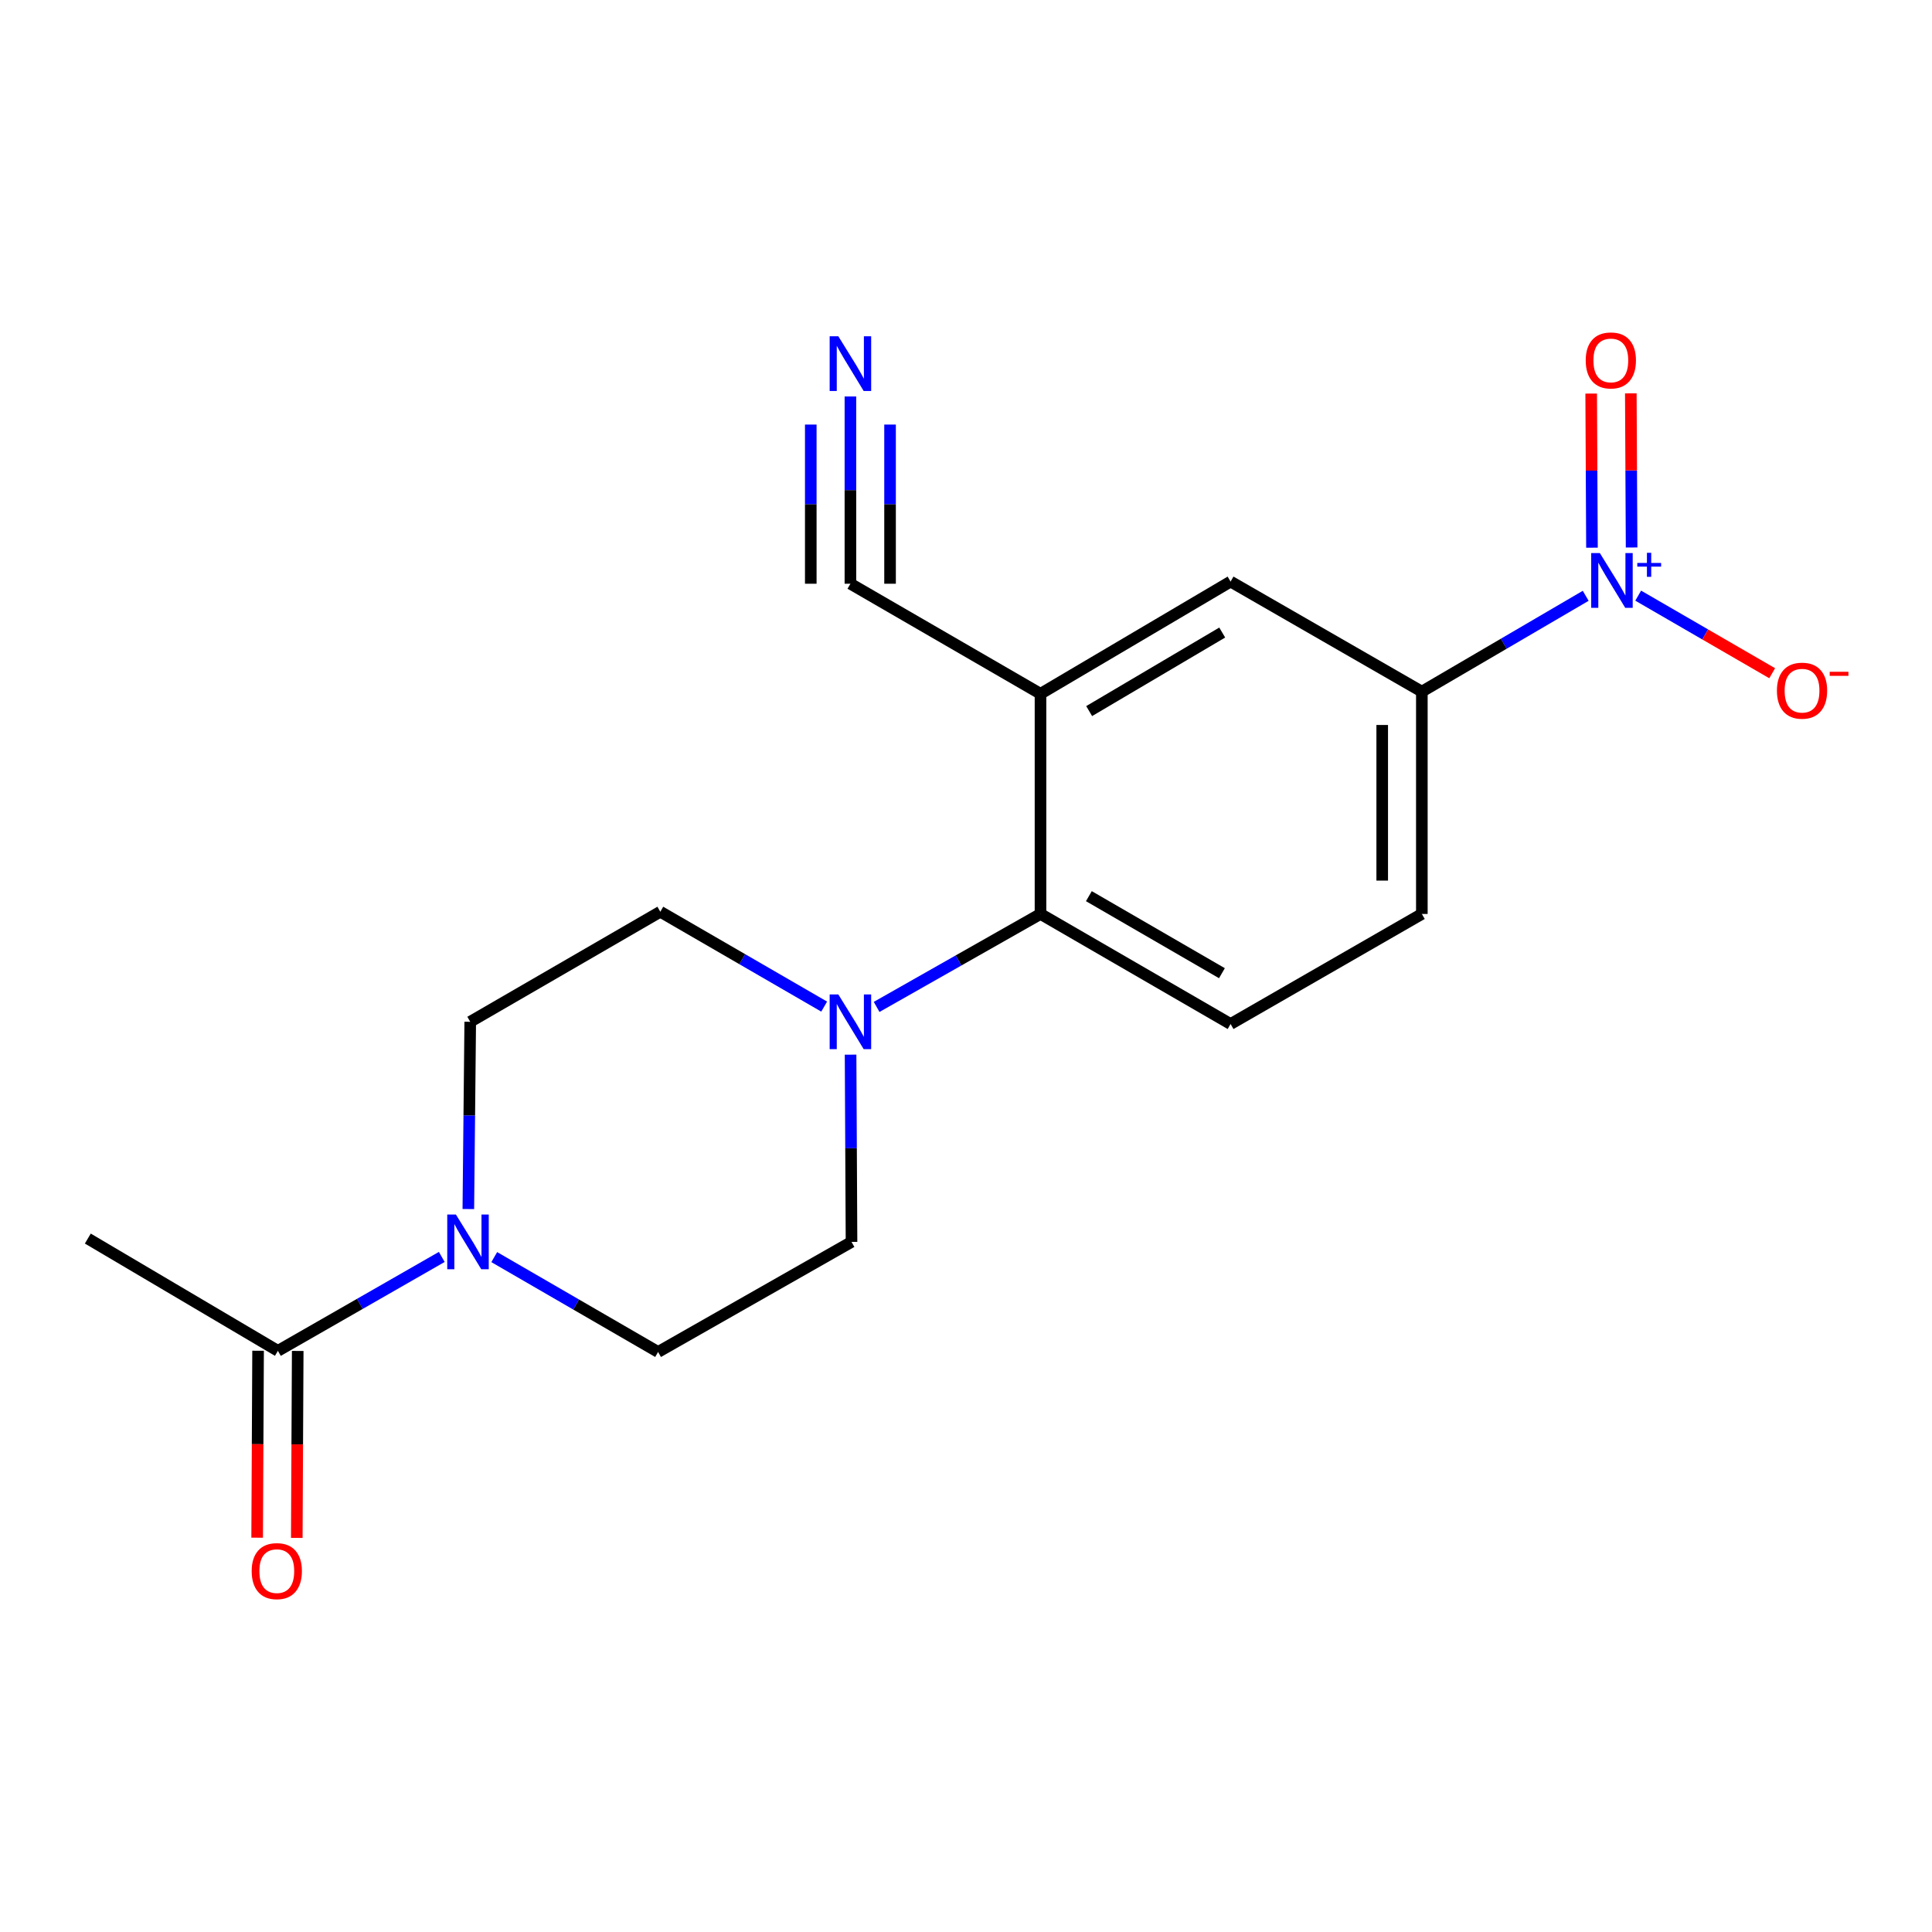 <?xml version='1.0' encoding='iso-8859-1'?>
<svg version='1.1' baseProfile='full'
              xmlns='http://www.w3.org/2000/svg'
                      xmlns:rdkit='http://www.rdkit.org/xml'
                      xmlns:xlink='http://www.w3.org/1999/xlink'
                  xml:space='preserve'
width='1000px' height='1000px' viewBox='0 0 1000 1000'>
<!-- END OF HEADER -->
<rect style='opacity:1.0;fill:#FFFFFF;stroke:none' width='1000' height='1000' x='0' y='0'> </rect>
<path class='bond-4' d='M 820.756,308.388 L 778.352,333.188' style='fill:none;fill-rule:evenodd;stroke:#0000FF;stroke-width:6px;stroke-linecap:butt;stroke-linejoin:miter;stroke-opacity:1' />
<path class='bond-4' d='M 778.352,333.188 L 735.948,357.988' style='fill:none;fill-rule:evenodd;stroke:#000000;stroke-width:6px;stroke-linecap:butt;stroke-linejoin:miter;stroke-opacity:1' />
<path class='bond-10' d='M 847.928,308.305 L 882.605,328.383' style='fill:none;fill-rule:evenodd;stroke:#0000FF;stroke-width:6px;stroke-linecap:butt;stroke-linejoin:miter;stroke-opacity:1' />
<path class='bond-10' d='M 882.605,328.383 L 917.282,348.461' style='fill:none;fill-rule:evenodd;stroke:#FF0000;stroke-width:6px;stroke-linecap:butt;stroke-linejoin:miter;stroke-opacity:1' />
<path class='bond-11' d='M 844.516,283.379 L 844.313,243.492' style='fill:none;fill-rule:evenodd;stroke:#0000FF;stroke-width:6px;stroke-linecap:butt;stroke-linejoin:miter;stroke-opacity:1' />
<path class='bond-11' d='M 844.313,243.492 L 844.11,203.605' style='fill:none;fill-rule:evenodd;stroke:#FF0000;stroke-width:6px;stroke-linecap:butt;stroke-linejoin:miter;stroke-opacity:1' />
<path class='bond-11' d='M 824.001,283.483 L 823.797,243.596' style='fill:none;fill-rule:evenodd;stroke:#0000FF;stroke-width:6px;stroke-linecap:butt;stroke-linejoin:miter;stroke-opacity:1' />
<path class='bond-11' d='M 823.797,243.596 L 823.594,203.71' style='fill:none;fill-rule:evenodd;stroke:#FF0000;stroke-width:6px;stroke-linecap:butt;stroke-linejoin:miter;stroke-opacity:1' />
<path class='bond-0' d='M 538.56,359.105 L 636.946,301.022' style='fill:none;fill-rule:evenodd;stroke:#000000;stroke-width:6px;stroke-linecap:butt;stroke-linejoin:miter;stroke-opacity:1' />
<path class='bond-0' d='M 563.748,368.06 L 632.618,327.401' style='fill:none;fill-rule:evenodd;stroke:#000000;stroke-width:6px;stroke-linecap:butt;stroke-linejoin:miter;stroke-opacity:1' />
<path class='bond-6' d='M 538.56,359.105 L 440.173,302.139' style='fill:none;fill-rule:evenodd;stroke:#000000;stroke-width:6px;stroke-linecap:butt;stroke-linejoin:miter;stroke-opacity:1' />
<path class='bond-19' d='M 538.56,359.105 L 538.56,473.061' style='fill:none;fill-rule:evenodd;stroke:#000000;stroke-width:6px;stroke-linecap:butt;stroke-linejoin:miter;stroke-opacity:1' />
<path class='bond-1' d='M 255.821,650.673 L 298.223,675.224' style='fill:none;fill-rule:evenodd;stroke:#0000FF;stroke-width:6px;stroke-linecap:butt;stroke-linejoin:miter;stroke-opacity:1' />
<path class='bond-1' d='M 298.223,675.224 L 340.625,699.775' style='fill:none;fill-rule:evenodd;stroke:#000000;stroke-width:6px;stroke-linecap:butt;stroke-linejoin:miter;stroke-opacity:1' />
<path class='bond-5' d='M 228.663,650.588 L 186.252,674.891' style='fill:none;fill-rule:evenodd;stroke:#0000FF;stroke-width:6px;stroke-linecap:butt;stroke-linejoin:miter;stroke-opacity:1' />
<path class='bond-5' d='M 186.252,674.891 L 143.841,699.194' style='fill:none;fill-rule:evenodd;stroke:#000000;stroke-width:6px;stroke-linecap:butt;stroke-linejoin:miter;stroke-opacity:1' />
<path class='bond-20' d='M 242.41,625.8 L 242.9,577.338' style='fill:none;fill-rule:evenodd;stroke:#0000FF;stroke-width:6px;stroke-linecap:butt;stroke-linejoin:miter;stroke-opacity:1' />
<path class='bond-20' d='M 242.9,577.338 L 243.39,528.876' style='fill:none;fill-rule:evenodd;stroke:#000000;stroke-width:6px;stroke-linecap:butt;stroke-linejoin:miter;stroke-opacity:1' />
<path class='bond-2' d='M 453.741,521.179 L 496.151,497.12' style='fill:none;fill-rule:evenodd;stroke:#0000FF;stroke-width:6px;stroke-linecap:butt;stroke-linejoin:miter;stroke-opacity:1' />
<path class='bond-2' d='M 496.151,497.12 L 538.56,473.061' style='fill:none;fill-rule:evenodd;stroke:#000000;stroke-width:6px;stroke-linecap:butt;stroke-linejoin:miter;stroke-opacity:1' />
<path class='bond-14' d='M 426.591,521.013 L 384.183,496.461' style='fill:none;fill-rule:evenodd;stroke:#0000FF;stroke-width:6px;stroke-linecap:butt;stroke-linejoin:miter;stroke-opacity:1' />
<path class='bond-14' d='M 384.183,496.461 L 341.776,471.91' style='fill:none;fill-rule:evenodd;stroke:#000000;stroke-width:6px;stroke-linecap:butt;stroke-linejoin:miter;stroke-opacity:1' />
<path class='bond-15' d='M 440.259,545.884 L 440.501,594.347' style='fill:none;fill-rule:evenodd;stroke:#0000FF;stroke-width:6px;stroke-linecap:butt;stroke-linejoin:miter;stroke-opacity:1' />
<path class='bond-15' d='M 440.501,594.347 L 440.743,642.809' style='fill:none;fill-rule:evenodd;stroke:#000000;stroke-width:6px;stroke-linecap:butt;stroke-linejoin:miter;stroke-opacity:1' />
<path class='bond-3' d='M 538.56,473.061 L 636.946,530.027' style='fill:none;fill-rule:evenodd;stroke:#000000;stroke-width:6px;stroke-linecap:butt;stroke-linejoin:miter;stroke-opacity:1' />
<path class='bond-3' d='M 563.598,463.851 L 632.468,503.728' style='fill:none;fill-rule:evenodd;stroke:#000000;stroke-width:6px;stroke-linecap:butt;stroke-linejoin:miter;stroke-opacity:1' />
<path class='bond-8' d='M 735.948,357.988 L 636.946,301.022' style='fill:none;fill-rule:evenodd;stroke:#000000;stroke-width:6px;stroke-linecap:butt;stroke-linejoin:miter;stroke-opacity:1' />
<path class='bond-16' d='M 735.948,357.988 L 735.948,473.061' style='fill:none;fill-rule:evenodd;stroke:#000000;stroke-width:6px;stroke-linecap:butt;stroke-linejoin:miter;stroke-opacity:1' />
<path class='bond-16' d='M 715.432,375.249 L 715.432,455.8' style='fill:none;fill-rule:evenodd;stroke:#000000;stroke-width:6px;stroke-linecap:butt;stroke-linejoin:miter;stroke-opacity:1' />
<path class='bond-17' d='M 133.583,699.143 L 133.341,747.525' style='fill:none;fill-rule:evenodd;stroke:#000000;stroke-width:6px;stroke-linecap:butt;stroke-linejoin:miter;stroke-opacity:1' />
<path class='bond-17' d='M 133.341,747.525 L 133.099,795.907' style='fill:none;fill-rule:evenodd;stroke:#FF0000;stroke-width:6px;stroke-linecap:butt;stroke-linejoin:miter;stroke-opacity:1' />
<path class='bond-17' d='M 154.099,699.245 L 153.857,747.628' style='fill:none;fill-rule:evenodd;stroke:#000000;stroke-width:6px;stroke-linecap:butt;stroke-linejoin:miter;stroke-opacity:1' />
<path class='bond-17' d='M 153.857,747.628 L 153.615,796.01' style='fill:none;fill-rule:evenodd;stroke:#FF0000;stroke-width:6px;stroke-linecap:butt;stroke-linejoin:miter;stroke-opacity:1' />
<path class='bond-18' d='M 143.841,699.194 L 45.455,641.076' style='fill:none;fill-rule:evenodd;stroke:#000000;stroke-width:6px;stroke-linecap:butt;stroke-linejoin:miter;stroke-opacity:1' />
<path class='bond-7' d='M 440.173,302.139 L 440.173,253.676' style='fill:none;fill-rule:evenodd;stroke:#000000;stroke-width:6px;stroke-linecap:butt;stroke-linejoin:miter;stroke-opacity:1' />
<path class='bond-7' d='M 440.173,253.676 L 440.173,205.214' style='fill:none;fill-rule:evenodd;stroke:#0000FF;stroke-width:6px;stroke-linecap:butt;stroke-linejoin:miter;stroke-opacity:1' />
<path class='bond-7' d='M 460.69,302.139 L 460.69,260.946' style='fill:none;fill-rule:evenodd;stroke:#000000;stroke-width:6px;stroke-linecap:butt;stroke-linejoin:miter;stroke-opacity:1' />
<path class='bond-7' d='M 460.69,260.946 L 460.69,219.753' style='fill:none;fill-rule:evenodd;stroke:#0000FF;stroke-width:6px;stroke-linecap:butt;stroke-linejoin:miter;stroke-opacity:1' />
<path class='bond-7' d='M 419.657,302.139 L 419.657,260.946' style='fill:none;fill-rule:evenodd;stroke:#000000;stroke-width:6px;stroke-linecap:butt;stroke-linejoin:miter;stroke-opacity:1' />
<path class='bond-7' d='M 419.657,260.946 L 419.657,219.753' style='fill:none;fill-rule:evenodd;stroke:#0000FF;stroke-width:6px;stroke-linecap:butt;stroke-linejoin:miter;stroke-opacity:1' />
<path class='bond-9' d='M 636.946,530.027 L 735.948,473.061' style='fill:none;fill-rule:evenodd;stroke:#000000;stroke-width:6px;stroke-linecap:butt;stroke-linejoin:miter;stroke-opacity:1' />
<path class='bond-12' d='M 243.39,528.876 L 341.776,471.91' style='fill:none;fill-rule:evenodd;stroke:#000000;stroke-width:6px;stroke-linecap:butt;stroke-linejoin:miter;stroke-opacity:1' />
<path class='bond-13' d='M 340.625,699.775 L 440.743,642.809' style='fill:none;fill-rule:evenodd;stroke:#000000;stroke-width:6px;stroke-linecap:butt;stroke-linejoin:miter;stroke-opacity:1' />
<path  class='atom-0' d='M 828.085 286.28
L 837.365 301.28
Q 838.285 302.76, 839.765 305.44
Q 841.245 308.12, 841.325 308.28
L 841.325 286.28
L 845.085 286.28
L 845.085 314.6
L 841.205 314.6
L 831.245 298.2
Q 830.085 296.28, 828.845 294.08
Q 827.645 291.88, 827.285 291.2
L 827.285 314.6
L 823.605 314.6
L 823.605 286.28
L 828.085 286.28
' fill='#0000FF'/>
<path  class='atom-0' d='M 847.461 291.385
L 852.451 291.385
L 852.451 286.132
L 854.669 286.132
L 854.669 291.385
L 859.79 291.385
L 859.79 293.286
L 854.669 293.286
L 854.669 298.566
L 852.451 298.566
L 852.451 293.286
L 847.461 293.286
L 847.461 291.385
' fill='#0000FF'/>
<path  class='atom-2' d='M 235.978 628.649
L 245.258 643.649
Q 246.178 645.129, 247.658 647.809
Q 249.138 650.489, 249.218 650.649
L 249.218 628.649
L 252.978 628.649
L 252.978 656.969
L 249.098 656.969
L 239.138 640.569
Q 237.978 638.649, 236.738 636.449
Q 235.538 634.249, 235.178 633.569
L 235.178 656.969
L 231.498 656.969
L 231.498 628.649
L 235.978 628.649
' fill='#0000FF'/>
<path  class='atom-3' d='M 433.913 514.716
L 443.193 529.716
Q 444.113 531.196, 445.593 533.876
Q 447.073 536.556, 447.153 536.716
L 447.153 514.716
L 450.913 514.716
L 450.913 543.036
L 447.033 543.036
L 437.073 526.636
Q 435.913 524.716, 434.673 522.516
Q 433.473 520.316, 433.113 519.636
L 433.113 543.036
L 429.433 543.036
L 429.433 514.716
L 433.913 514.716
' fill='#0000FF'/>
<path  class='atom-8' d='M 433.913 174.046
L 443.193 189.046
Q 444.113 190.526, 445.593 193.206
Q 447.073 195.886, 447.153 196.046
L 447.153 174.046
L 450.913 174.046
L 450.913 202.366
L 447.033 202.366
L 437.073 185.966
Q 435.913 184.046, 434.673 181.846
Q 433.473 179.646, 433.113 178.966
L 433.113 202.366
L 429.433 202.366
L 429.433 174.046
L 433.913 174.046
' fill='#0000FF'/>
<path  class='atom-11' d='M 919.732 357.487
Q 919.732 350.687, 923.092 346.887
Q 926.452 343.087, 932.732 343.087
Q 939.012 343.087, 942.372 346.887
Q 945.732 350.687, 945.732 357.487
Q 945.732 364.367, 942.332 368.287
Q 938.932 372.167, 932.732 372.167
Q 926.492 372.167, 923.092 368.287
Q 919.732 364.407, 919.732 357.487
M 932.732 368.967
Q 937.052 368.967, 939.372 366.087
Q 941.732 363.167, 941.732 357.487
Q 941.732 351.927, 939.372 349.127
Q 937.052 346.287, 932.732 346.287
Q 928.412 346.287, 926.052 349.087
Q 923.732 351.887, 923.732 357.487
Q 923.732 363.207, 926.052 366.087
Q 928.412 368.967, 932.732 368.967
' fill='#FF0000'/>
<path  class='atom-11' d='M 947.052 347.709
L 956.74 347.709
L 956.74 349.821
L 947.052 349.821
L 947.052 347.709
' fill='#FF0000'/>
<path  class='atom-12' d='M 820.764 186.553
Q 820.764 179.753, 824.124 175.953
Q 827.484 172.153, 833.764 172.153
Q 840.044 172.153, 843.404 175.953
Q 846.764 179.753, 846.764 186.553
Q 846.764 193.433, 843.364 197.353
Q 839.964 201.233, 833.764 201.233
Q 827.524 201.233, 824.124 197.353
Q 820.764 193.473, 820.764 186.553
M 833.764 198.033
Q 838.084 198.033, 840.404 195.153
Q 842.764 192.233, 842.764 186.553
Q 842.764 180.993, 840.404 178.193
Q 838.084 175.353, 833.764 175.353
Q 829.444 175.353, 827.084 178.153
Q 824.764 180.953, 824.764 186.553
Q 824.764 192.273, 827.084 195.153
Q 829.444 198.033, 833.764 198.033
' fill='#FF0000'/>
<path  class='atom-18' d='M 130.271 813.207
Q 130.271 806.407, 133.631 802.607
Q 136.991 798.807, 143.271 798.807
Q 149.551 798.807, 152.911 802.607
Q 156.271 806.407, 156.271 813.207
Q 156.271 820.087, 152.871 824.007
Q 149.471 827.887, 143.271 827.887
Q 137.031 827.887, 133.631 824.007
Q 130.271 820.127, 130.271 813.207
M 143.271 824.687
Q 147.591 824.687, 149.911 821.807
Q 152.271 818.887, 152.271 813.207
Q 152.271 807.647, 149.911 804.847
Q 147.591 802.007, 143.271 802.007
Q 138.951 802.007, 136.591 804.807
Q 134.271 807.607, 134.271 813.207
Q 134.271 818.927, 136.591 821.807
Q 138.951 824.687, 143.271 824.687
' fill='#FF0000'/>
</svg>
